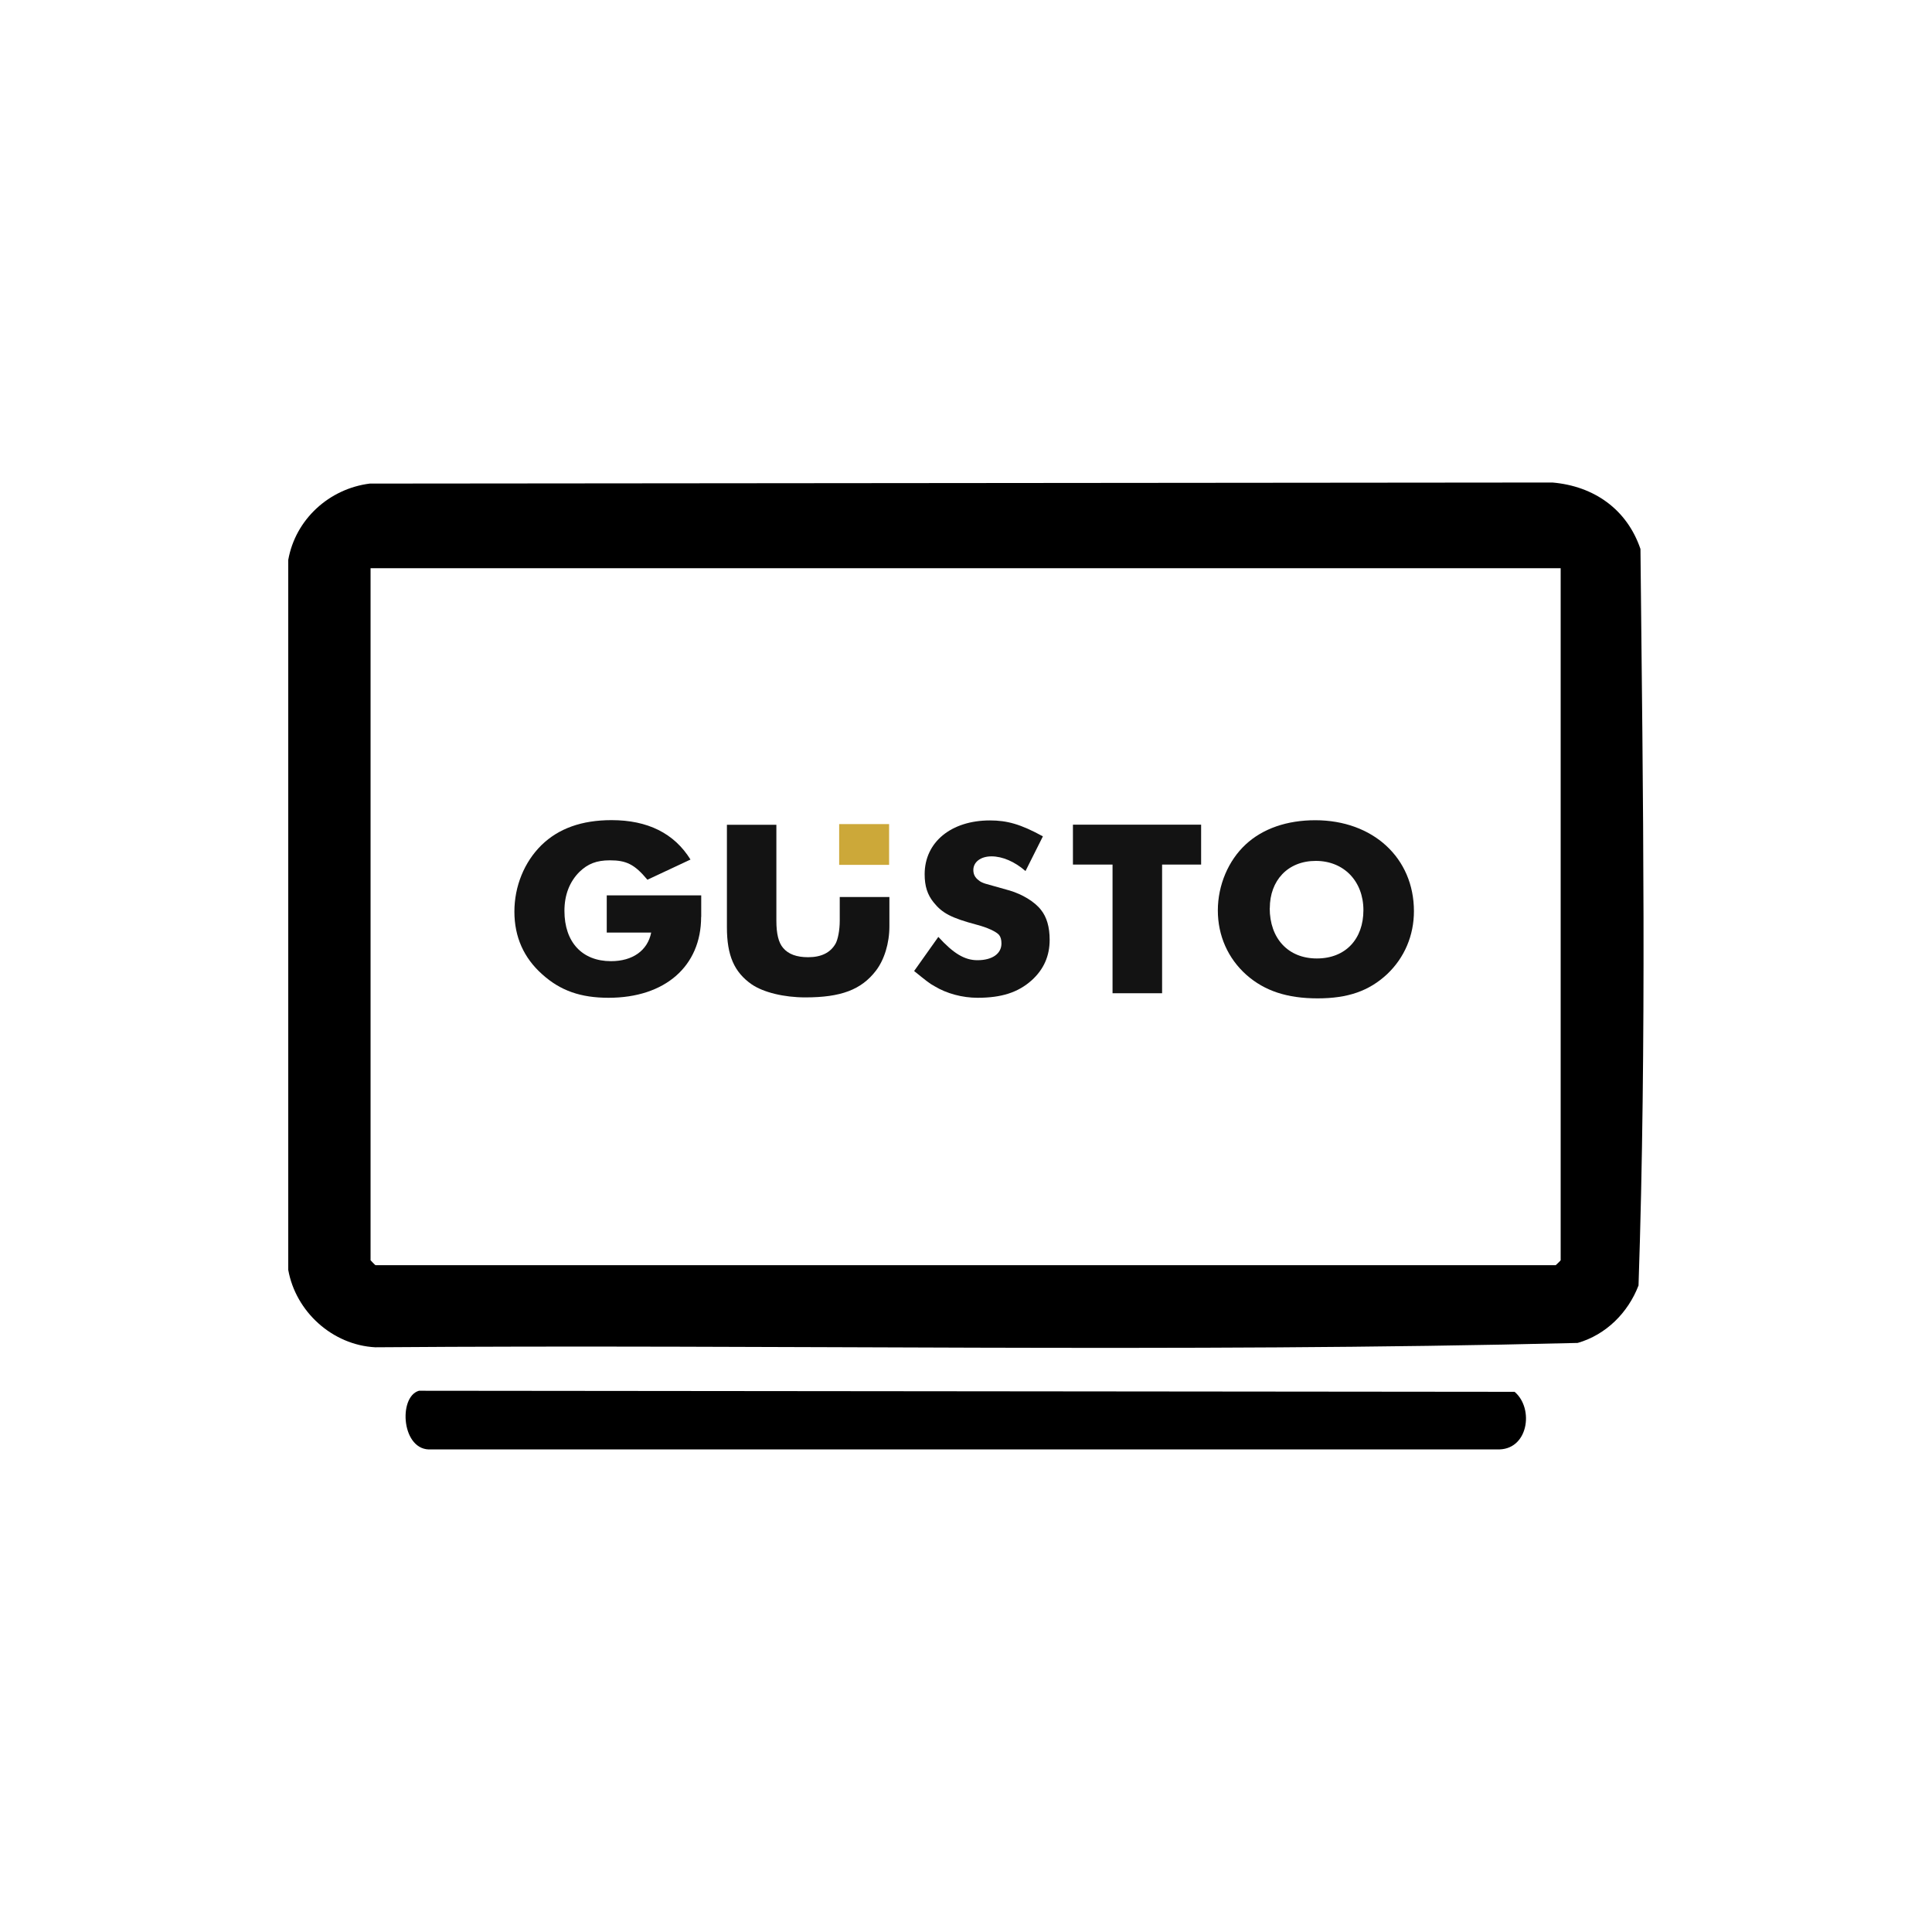 <svg xmlns="http://www.w3.org/2000/svg" id="Capa_1" data-name="Capa 1" viewBox="0 0 200 200"><defs><style> .cls-1 { fill: #cca839; } .cls-2 { fill: #131313; } </style></defs><g><path d="M38.28,50.06l122.43-.11c4.3.37,7.71,2.77,9.11,6.88.26,25.34.65,50.95-.2,76.24-1.09,2.83-3.36,5.1-6.3,5.95-41.39,1.03-83,.13-124.47.45-4.44-.23-8.24-3.69-9.01-8.01V57.96c.75-4.21,4.24-7.37,8.44-7.9ZM161.56,58.82H38.36v71.64s.47.51.51.51h122.18s.51-.47.51-.51V58.82Z"></path><path d="M43.37,143.97l113.42.11c2.06,1.74,1.41,6.13-1.85,5.96H44.65c-3.08.24-3.47-5.44-1.28-6.07Z"></path></g><g><path class="cls-2" d="M97.14,96.99c1.55,1.7,2.71,2.41,4.04,2.41,1.55,0,2.49-.68,2.49-1.73,0-.39-.08-.68-.25-.89-.3-.34-1.19-.76-2.3-1.05-2.66-.71-3.57-1.2-4.46-2.3-.66-.81-.94-1.7-.94-2.93,0-3.32,2.74-5.57,6.76-5.57,1.77,0,3.19.39,5.48,1.65l-1.8,3.59c-1.11-.97-2.38-1.52-3.52-1.52s-1.88.6-1.88,1.41c0,.44.17.78.53,1.05.19.18.47.29.72.37l2.52.71c1.3.39,2.58,1.15,3.24,2.01.58.73.89,1.75.89,3.09,0,1.67-.61,3.06-1.86,4.19-1.41,1.26-3.13,1.81-5.6,1.81-1.58,0-3.21-.44-4.46-1.2-.5-.26-.91-.6-2.11-1.57l2.49-3.51Z"></path><path class="cls-2" d="M120.29,102.82h-5.12v-13.32h-4.1v-4.13h13.27v4.13h-4.04v13.32Z"></path><path class="cls-2" d="M146.37,94.32c0,2.51-.97,4.81-2.77,6.52-1.88,1.75-4.07,2.51-7.2,2.51s-5.48-.76-7.37-2.43c-1.91-1.7-2.96-4.06-2.96-6.67s1.08-5.16,2.88-6.83c1.77-1.65,4.29-2.51,7.2-2.51,5.98,0,10.22,3.9,10.22,9.42ZM131.44,94.01c0,3.14,1.91,5.21,4.88,5.21s4.82-2.01,4.82-5-2.02-5.1-4.93-5.1-4.76,2.04-4.76,4.89Z"></path><g><path class="cls-2" d="M72.58,94.92c0,5.1-3.74,8.37-9.58,8.37-2.88,0-4.99-.73-6.87-2.43-1.91-1.7-2.88-3.87-2.88-6.49s1.02-5.13,2.8-6.88c1.77-1.73,4.18-2.59,7.26-2.59,3.74,0,6.48,1.36,8.17,4.08l-4.46,2.09c-1.33-1.6-2.19-2.01-3.88-2.01-1.41,0-2.3.37-3.16,1.2-1.02,1.02-1.55,2.38-1.55,4.03,0,3.24,1.83,5.21,4.82,5.21,2.24,0,3.79-1.1,4.16-2.96h-4.6v-3.85h9.78v2.22Z"></path><path class="cls-2" d="M86.93,92.85v2.47c0,.97-.19,1.94-.44,2.38-.53.92-1.47,1.39-2.83,1.39-1.19,0-2.05-.31-2.6-.97-.47-.55-.69-1.47-.69-2.8v-9.94h-5.12v10.62c0,2.9.75,4.63,2.55,5.89,1.22.84,3.35,1.36,5.57,1.36,3.68,0,5.79-.79,7.31-2.77.86-1.13,1.39-2.83,1.39-4.58v-3.04h-5.12Z"></path><rect class="cls-1" x="86.87" y="85.31" width="5.17" height="4.22"></rect></g></g></svg>